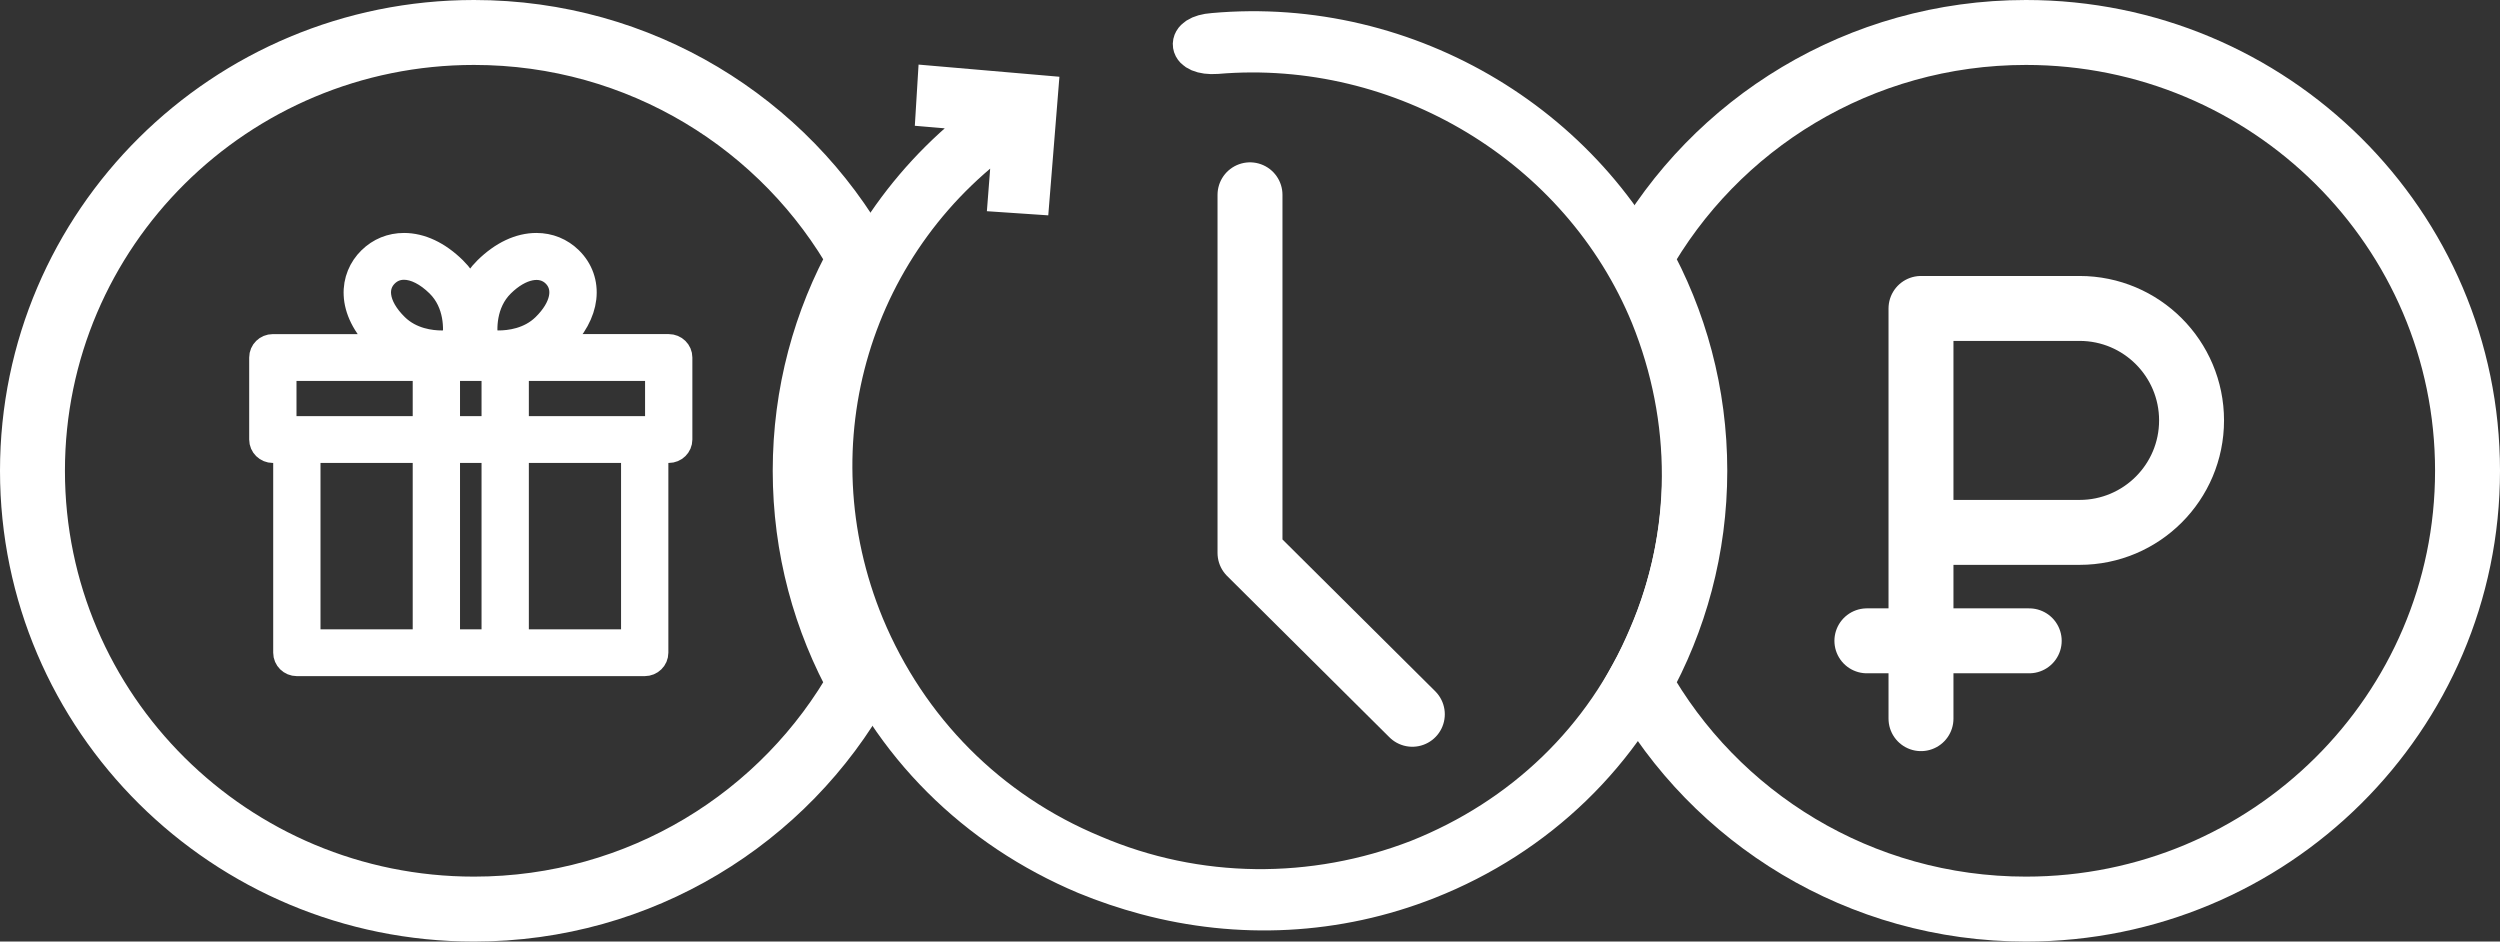 <svg width="154px" height="58px" viewBox="0 0 154 58" version="1.1" xmlns="http://www.w3.org/2000/svg" xmlns:xlink="http://www.w3.org/1999/xlink">
    <rect x="0" y="0" width="154" height="58" fill="#333333" stroke="none"/>
    <!-- Generator: Sketch 50.2 (55047) - http://www.bohemiancoding.com/sketch -->
    <desc>Created with Sketch.</desc>
    <defs></defs>
    <g id="Page-1" stroke="none" stroke-width="1" fill="none" fill-rule="evenodd">
        <g id="производителям-и-поставщикам" transform="translate(-1153, -1038)" stroke="#FFFFFF">
            <g id="icon4" transform="translate(1155, 1033)">
                <g id="Group-6" transform="translate(113, 24)" stroke-linecap="round" stroke-linejoin="round" stroke-width="4">
                    <path d="M0,20.475 L10,20.475" id="Path-7"></path>
                    <path d="M3.333,25.269 L3.333,-5.32907052e-15 L13.102,-6.21724894e-15 C16.912,-6.91704475e-15 20,3.088 20,6.898 L20,6.898 C20,10.707 16.912,13.795 13.102,13.795 L3.333,13.795 L3.333,25.269 Z" id="Path-6"></path>
                </g>
                <path d="M99,47.082 C101.166,43.206 102.4,38.746 102.4,34 C102.4,29.254 101.166,24.794 99,20.918 C103.64,12.618 112.559,7 122.8,7 C137.822,7 150,19.088 150,34 C150,48.912 137.822,61 122.8,61 C112.559,61 103.64,55.382 99,47.082 Z" id="Combined-Shape" stroke-width="4"></path>
                <path d="M5.11857223e-12,47.082 C2.166,43.206 3.4,38.746 3.4,34 C3.4,29.254 2.166,24.794 5.11235498e-12,20.918 C4.64,12.618 13.559,7 23.8,7 C38.822,7 51,19.088 51,34 C51,48.912 38.822,61 23.8,61 C13.559,61 4.64,55.382 1.50102153e-13,47.082 Z" id="Combined-Shape" stroke-width="4" transform="translate(25.5, 34) rotate(-180) translate(-25.5, -34) "></path>
                <path d="M15.614,27.814 L24.073,27.814 L24.073,31.284 L16.286,31.284 L15.614,31.284 L15.614,27.814 Z M21.862,22.003 C22.145,21.725 22.491,21.584 22.888,21.584 C23.519,21.584 24.239,21.949 24.914,22.611 C26.047,23.722 25.993,25.321 25.889,25.954 C25.728,25.98 25.497,26.006 25.211,26.006 C24.576,26.006 23.377,25.875 22.482,24.997 C21.872,24.398 21.514,23.776 21.447,23.198 C21.393,22.735 21.537,22.322 21.862,22.003 Z M29.016,22.611 C30.115,21.531 31.335,21.284 32.067,22.002 C32.806,22.727 32.563,23.902 31.448,24.996 C30.554,25.874 29.354,26.005 28.72,26.005 C28.434,26.005 28.204,25.98 28.042,25.953 C27.937,25.32 27.884,23.722 29.016,22.611 Z M38.386,31.284 L37.714,31.284 L29.927,31.284 L29.927,27.814 L38.386,27.814 L38.386,31.284 Z M29.927,44.416 L36.907,44.416 L36.907,32.868 L29.927,32.868 L29.927,44.416 Z M25.687,44.416 L28.313,44.416 L28.313,32.868 L25.687,32.868 L25.687,44.416 Z M25.687,31.284 L28.313,31.284 L28.313,27.814 L25.687,27.814 L25.687,31.284 Z M17.093,44.416 L24.073,44.416 L24.073,32.868 L17.093,32.868 L17.093,44.416 Z M14.807,32.868 L15.479,32.868 L15.479,45.208 C15.479,45.645 15.84,46 16.286,46 L37.714,46 C38.16,46 38.521,45.645 38.521,45.208 L38.521,32.868 L39.193,32.868 C39.639,32.868 40,32.514 40,32.076 L40,27.022 C40,26.584 39.639,26.23 39.193,26.23 L32.455,26.23 C32.5,26.19 32.546,26.158 32.589,26.116 C33.46,25.261 33.978,24.313 34.086,23.376 C34.195,22.431 33.883,21.546 33.208,20.883 C32.62,20.306 31.871,20 31.041,20 C29.964,20 28.869,20.516 27.874,21.491 C27.485,21.873 27.189,22.302 26.965,22.748 C26.74,22.302 26.444,21.873 26.055,21.491 C25.061,20.516 23.966,20 22.888,20 C22.059,20 21.31,20.305 20.721,20.883 C19.548,22.034 19.285,24.099 21.341,26.117 C21.384,26.159 21.43,26.191 21.474,26.231 L14.807,26.231 C14.361,26.231 14,26.585 14,27.023 L14,32.076 C14,32.513 14.361,32.868 14.807,32.868 Z" id="Fill-1" stroke-width="1.3" fill="#FFFFFF"></path>
                <polyline id="Path-37" stroke-width="4" stroke-linecap="round" stroke-linejoin="round" points="75 17 75 39.062 85 49"></polyline>
                <g id="Group" transform="translate(75.5, 34) scale(-1, 1) rotate(-15) translate(-75.5, -34) translate(48, 7)" fill="#FFFFFF" fill-rule="nonzero" stroke-width="2.5">
                    <path d="M48.725,9.834 L52.445,10.5 L52.699,9.252 L46.61,8.171 L45.511,14.159 L46.78,14.409 L47.541,10.333 C55.49,19.483 55.912,32.791 48.471,42.522 C44.243,48.011 38.154,51.588 31.22,52.503 C24.286,53.501 17.351,51.671 11.77,47.596 C6.189,43.437 2.553,37.448 1.623,30.628 C0.608,23.808 2.468,16.987 6.612,11.498 C13.461,2.515 25.808,-1.061 36.632,2.848 C38.323,3.43 38.831,2.266 37.139,1.683 C25.808,-2.475 12.87,1.267 5.682,10.749 C1.115,16.572 -0.745,23.641 0.27,30.794 C1.284,37.947 5.09,44.269 10.925,48.594 C15.745,52.17 21.495,54 27.415,54 C28.683,54 30.036,53.917 31.304,53.75 C38.577,52.752 45.004,49.093 49.401,43.271 C57.181,33.206 56.758,19.483 48.725,9.834 Z" id="Shape"></path>
                </g>
            </g>
        </g>
    </g>
</svg>